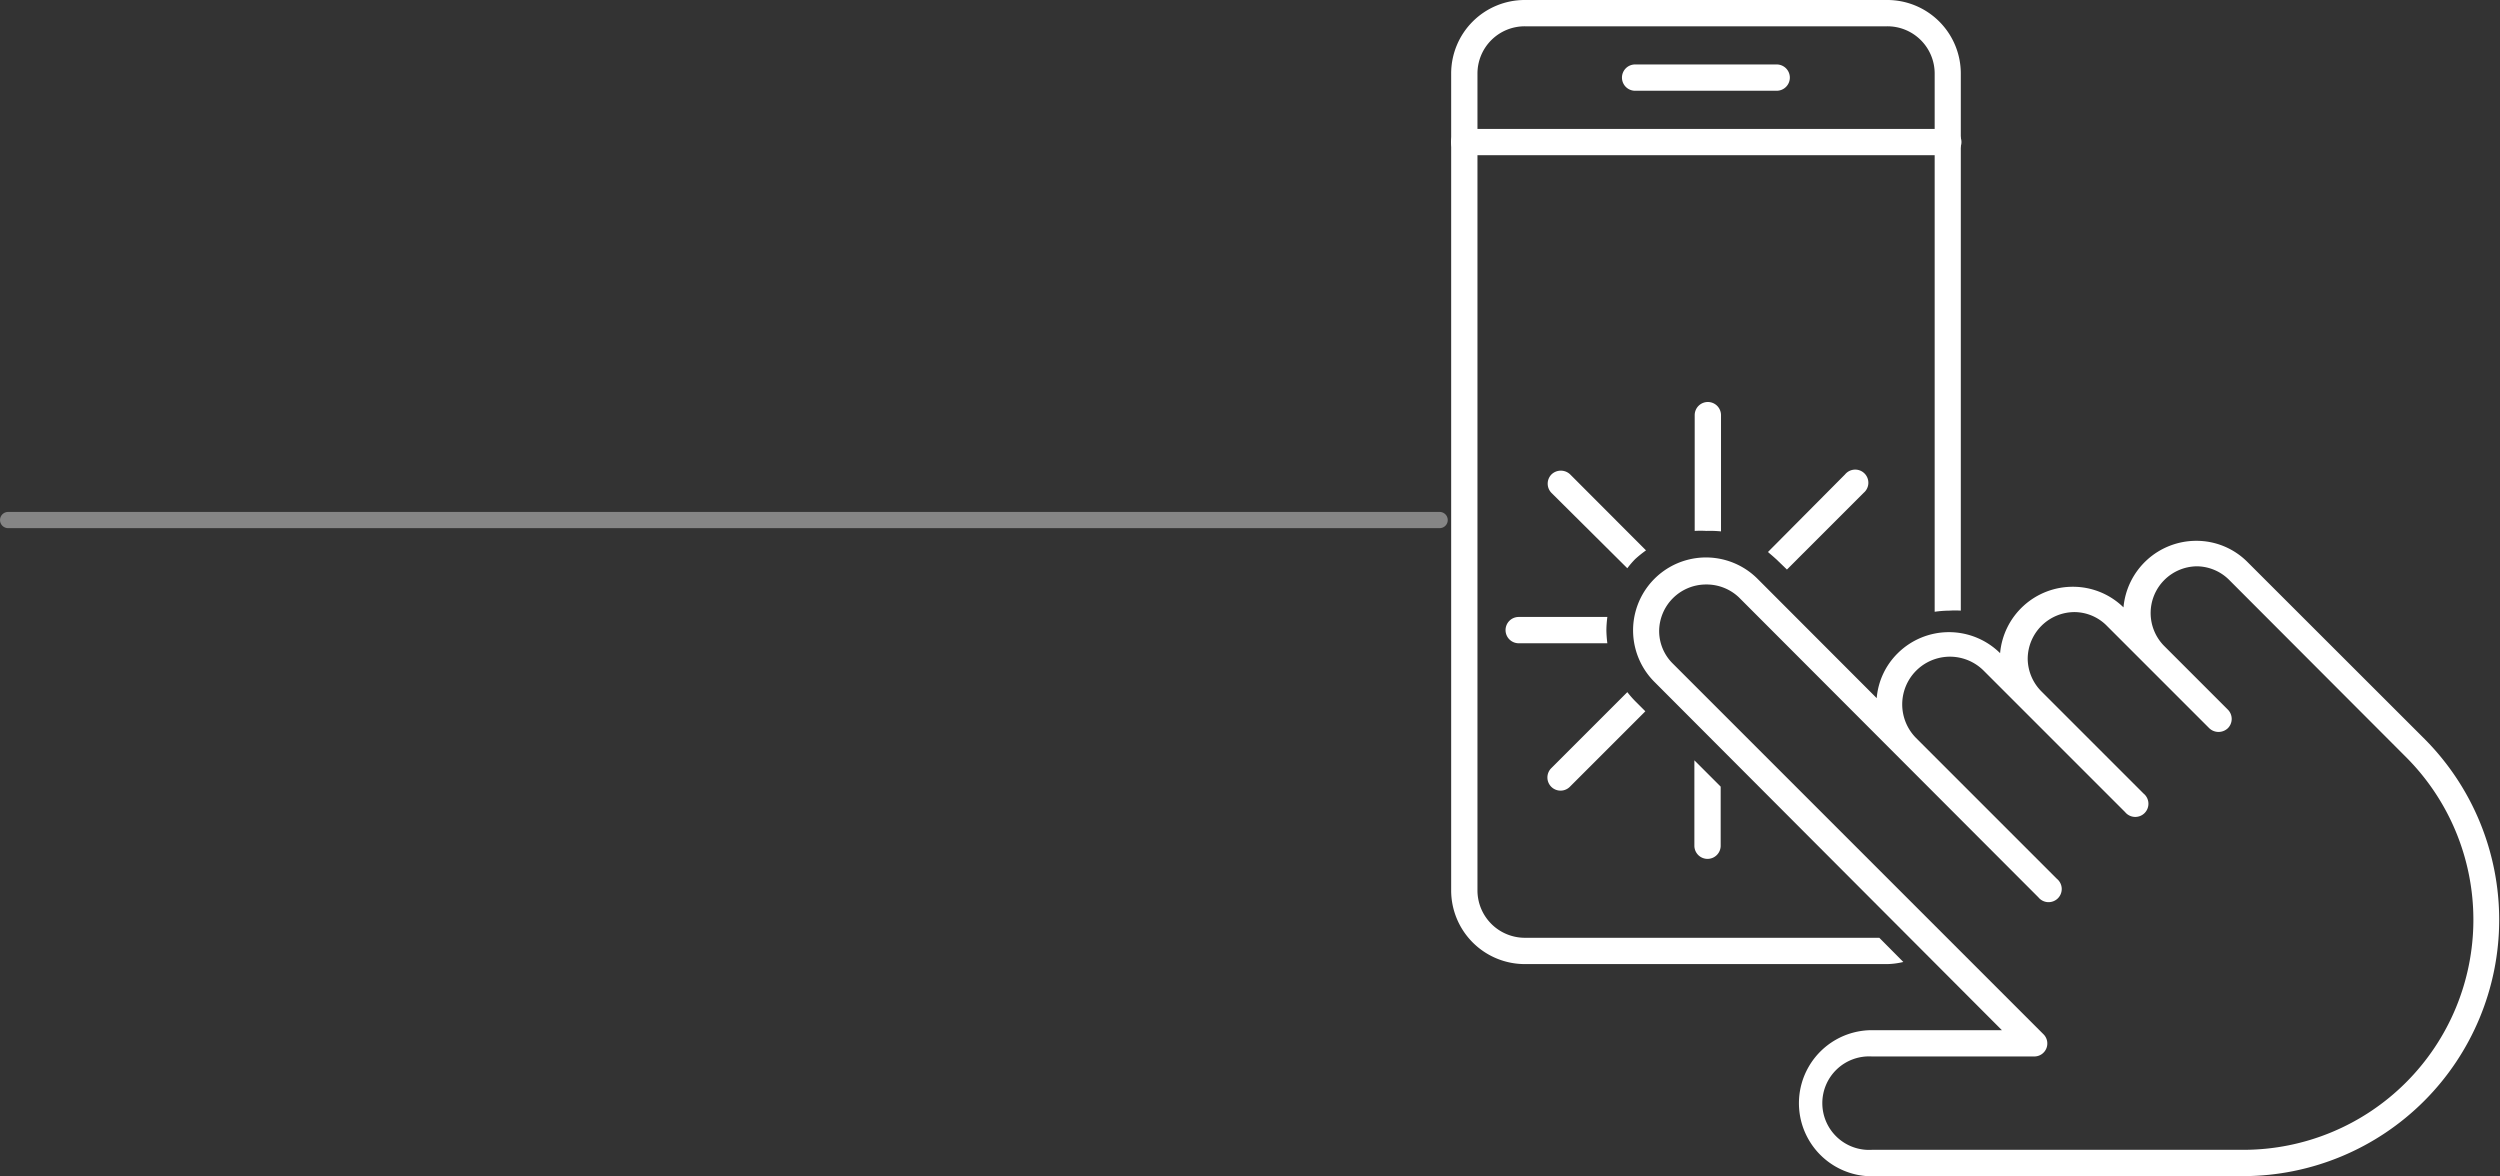 <svg xmlns="http://www.w3.org/2000/svg" id="Ebene_1" data-name="Ebene 1" viewBox="0 0 153.98 72.45" width="153.98" height="72.45"><rect x="0" y="0" width="153.98" height="72.45" fill="#333333" stroke="none"/><defs><style>.cls-1{fill:none;stroke:#fff;stroke-linecap:round;stroke-miterlimit:10;opacity:0.4;}.cls-2{fill:#fff;}</style></defs><line class="cls-1" x1="88.67" y1="32.03" x2="0.5" y2="32.03"></line><path class="cls-2" d="M115.3,72.45h0a4.5,4.5,0,0,1,0-9h8L101.9,42a4.49,4.49,0,1,1,6.35-6.35L115.59,43a4.39,4.39,0,0,1,1.3-2.77,4.48,4.48,0,0,1,6.3,0,4.49,4.49,0,0,1,4.48-4.09,4.44,4.44,0,0,1,3.12,1.27,4.5,4.5,0,0,1,4.48-4.1,4.43,4.43,0,0,1,3.17,1.32l10.92,10.91A15.79,15.79,0,0,1,138.2,72.44ZM105.07,36a2.89,2.89,0,0,0-2.88,2.88,2.82,2.82,0,0,0,.85,2L125.86,63.7a.8.8,0,0,1-.57,1.37h-10a2.88,2.88,0,1,0,0,5.75h22.9a14.17,14.17,0,0,0,10-24.19L137.3,35.72a2.85,2.85,0,0,0-2-.84,2.88,2.88,0,0,0-2,4.91l3.92,3.92a.81.81,0,0,1,0,1.14.83.83,0,0,1-1.15,0l-6.3-6.3a2.82,2.82,0,0,0-2-.85,2.89,2.89,0,0,0-2.88,2.88,2.89,2.89,0,0,0,.84,2l6.3,6.3a.81.81,0,1,1-1.14,1.14l-8.69-8.69A2.88,2.88,0,0,0,118,45.44l8.69,8.69a.81.81,0,1,1-1.14,1.14L107.11,36.8A2.89,2.89,0,0,0,105.07,36Z"></path><path class="cls-2" d="M93.91,57.76A2.92,2.92,0,0,1,91,54.84V4.53a2.91,2.91,0,0,1,2.92-2.91h22.32a2.91,2.91,0,0,1,2.92,2.91V37.68a6.84,6.84,0,0,1,.91-.07,5.37,5.37,0,0,1,.7,0V4.53A4.53,4.53,0,0,0,116.23,0H93.91a4.53,4.53,0,0,0-4.53,4.53V54.84a4.54,4.54,0,0,0,4.53,4.54h22.32a4.57,4.57,0,0,0,1-.13l-1.48-1.49Z"></path><path class="cls-2" d="M109.43,5.59h-8.72a.81.81,0,0,1,0-1.62h8.72a.81.81,0,0,1,0,1.62Z"></path><path class="cls-2" d="M120,9.56H90.18a.81.81,0,0,1,0-1.62H120a.81.81,0,0,1,0,1.62Z"></path><path class="cls-2" d="M101.38,33.9l-4.67-4.68a.83.83,0,0,0-1.15,0,.81.81,0,0,0,0,1.14L100.23,35a5.27,5.27,0,0,1,.49-.57A7,7,0,0,1,101.38,33.9Z"></path><path class="cls-2" d="M106,32.73V25.57a.81.81,0,0,0-1.62,0V32.7a5.79,5.79,0,0,1,.72,0A6.69,6.69,0,0,1,106,32.73Z"></path><path class="cls-2" d="M104.36,52.09a.81.81,0,0,0,1.62,0V48.45l-1.62-1.62Z"></path><path class="cls-2" d="M100.23,42.63,95.56,47.3a.81.81,0,1,0,1.15,1.14l4.63-4.63-.62-.62A6.33,6.33,0,0,1,100.23,42.63Z"></path><path class="cls-2" d="M110.06,35.08l4.72-4.72a.81.81,0,1,0-1.14-1.14L108.89,34c.19.16.38.32.56.49Z"></path><path class="cls-2" d="M99,38H93.54a.81.81,0,0,0,0,1.62H99a7.36,7.36,0,0,1-.06-.81A7.18,7.18,0,0,1,99,38Z"></path></svg>